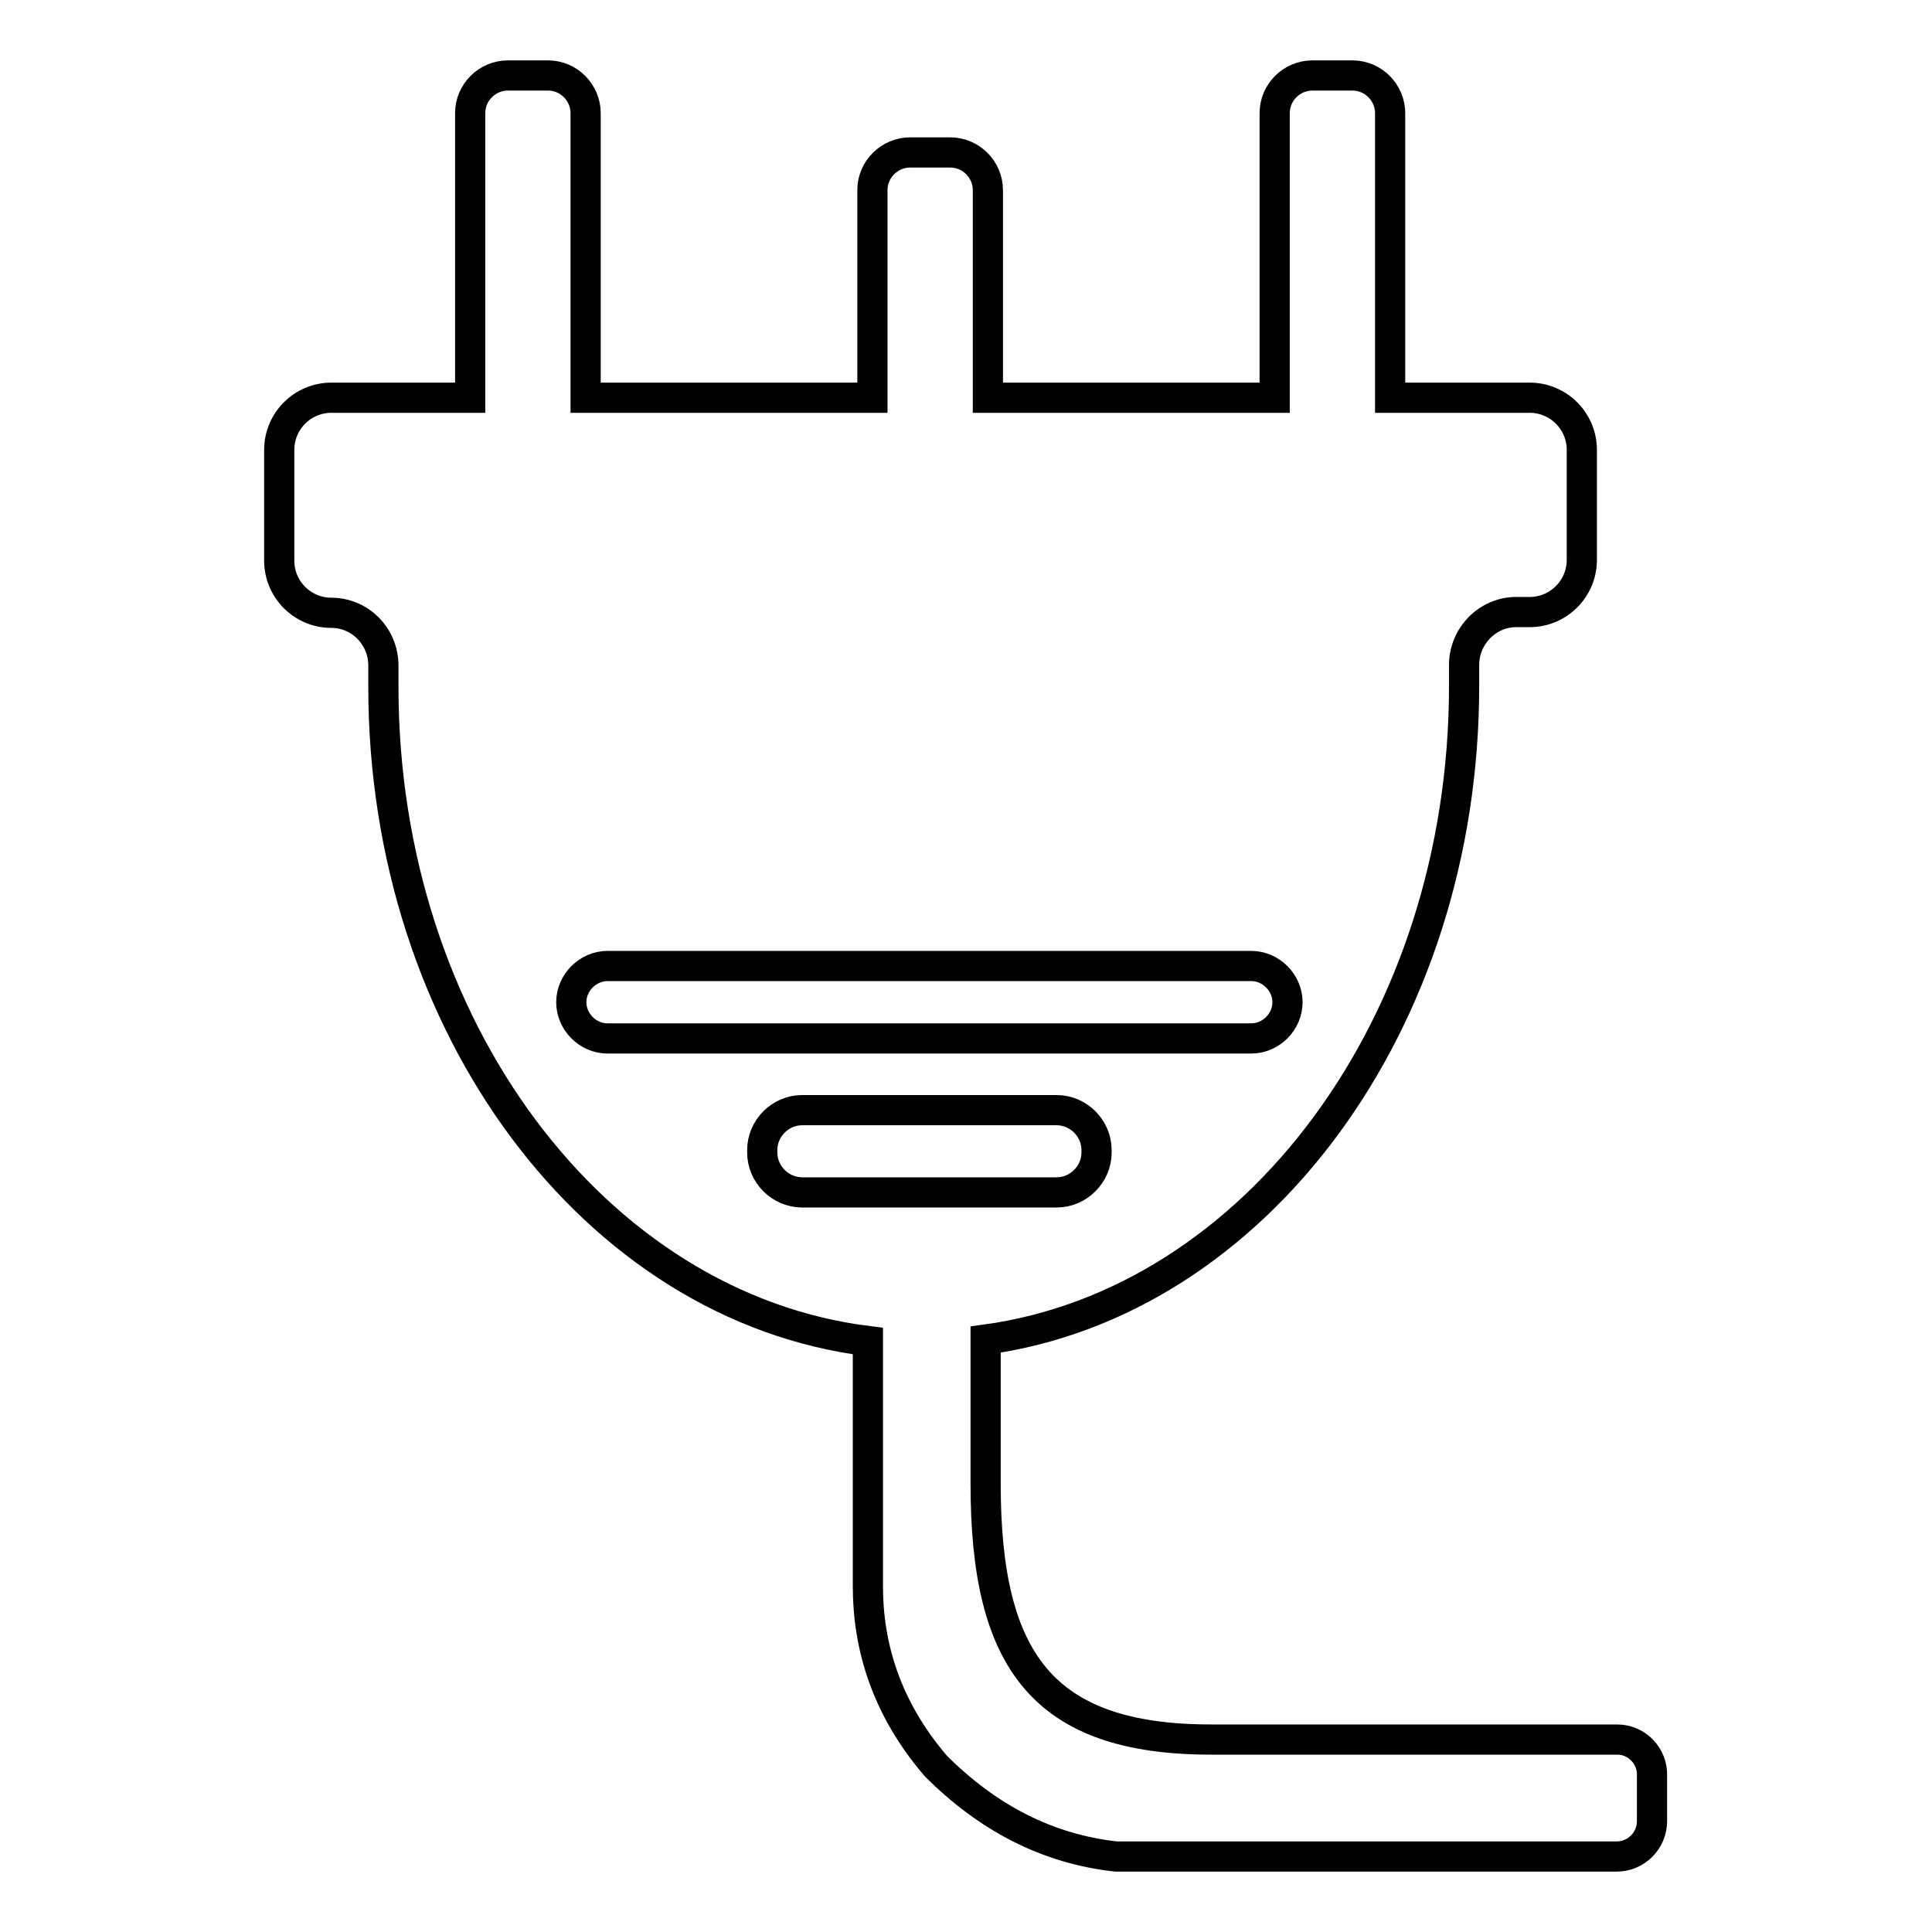 <?xml version="1.0" encoding="utf-8"?>
<!-- Svg Vector Icons : http://www.onlinewebfonts.com/icon -->
<!DOCTYPE svg PUBLIC "-//W3C//DTD SVG 1.1//EN" "http://www.w3.org/Graphics/SVG/1.1/DTD/svg11.dtd">
<svg version="1.1" xmlns="http://www.w3.org/2000/svg" xmlns:xlink="http://www.w3.org/1999/xlink" x="0px" y="0px" viewBox="0 0 256 256" enable-background="new 0 0 256 256" xml:space="preserve">
<g> <path stroke-width="4" fill-opacity="0" stroke="#000000"  d="M214.3,230.5h-53.8c-22.4,0-29.9-10.5-29.9-33.9v-19.1c35.7-4.9,63.4-41.8,63.4-86.6c0-0.5,0-1.5,0-2.8 c0-3.8,3.1-7,6.9-7h1.8c3.8,0,6.9-3.1,6.9-6.9V59.6c0-3.8-3.1-6.9-6.9-6.9h-18.5V15c0-2.7-2.2-5-5-5h-5.3c-2.7,0-5,2.2-5,5v37.7 h-38V25.2c0-2.7-2.2-5-5-5h-5.3c-2.7,0-5,2.2-5,5v27.5h-38V15c0-2.7-2.2-5-5-5h-5.3c-2.7,0-5,2.2-5,5v37.7H43.9 c-3.8,0-6.9,3.1-6.9,6.9v14.7c0,3.8,3.1,6.9,6.9,6.9l0,0c3.8,0,6.9,3.1,6.9,7c0,1.3,0,2.3,0,2.8c0,45.1,28.1,82.2,64.2,86.7v31.4 v1.1c0,7.9,2.4,16.1,9,23.8c6.9,6.9,14.8,11,23.9,12h66.3c2.6,0,4.7-2.1,4.7-4.7v-6C219,232.7,216.9,230.5,214.3,230.5z  M75.7,132.8c0-2.6,2.2-4.8,4.8-4.8h85.3c2.6,0,4.8,2.2,4.8,4.8s-2.2,4.8-4.8,4.8H80.5C77.9,137.6,75.7,135.4,75.7,132.8z  M106.3,158c-2.9,0-5.3-2.4-5.3-5.3v-0.3c0-2.9,2.4-5.3,5.3-5.3H140c2.9,0,5.3,2.4,5.3,5.3v0.3c0,2.9-2.4,5.3-5.3,5.3H106.3z"/></g>
</svg>